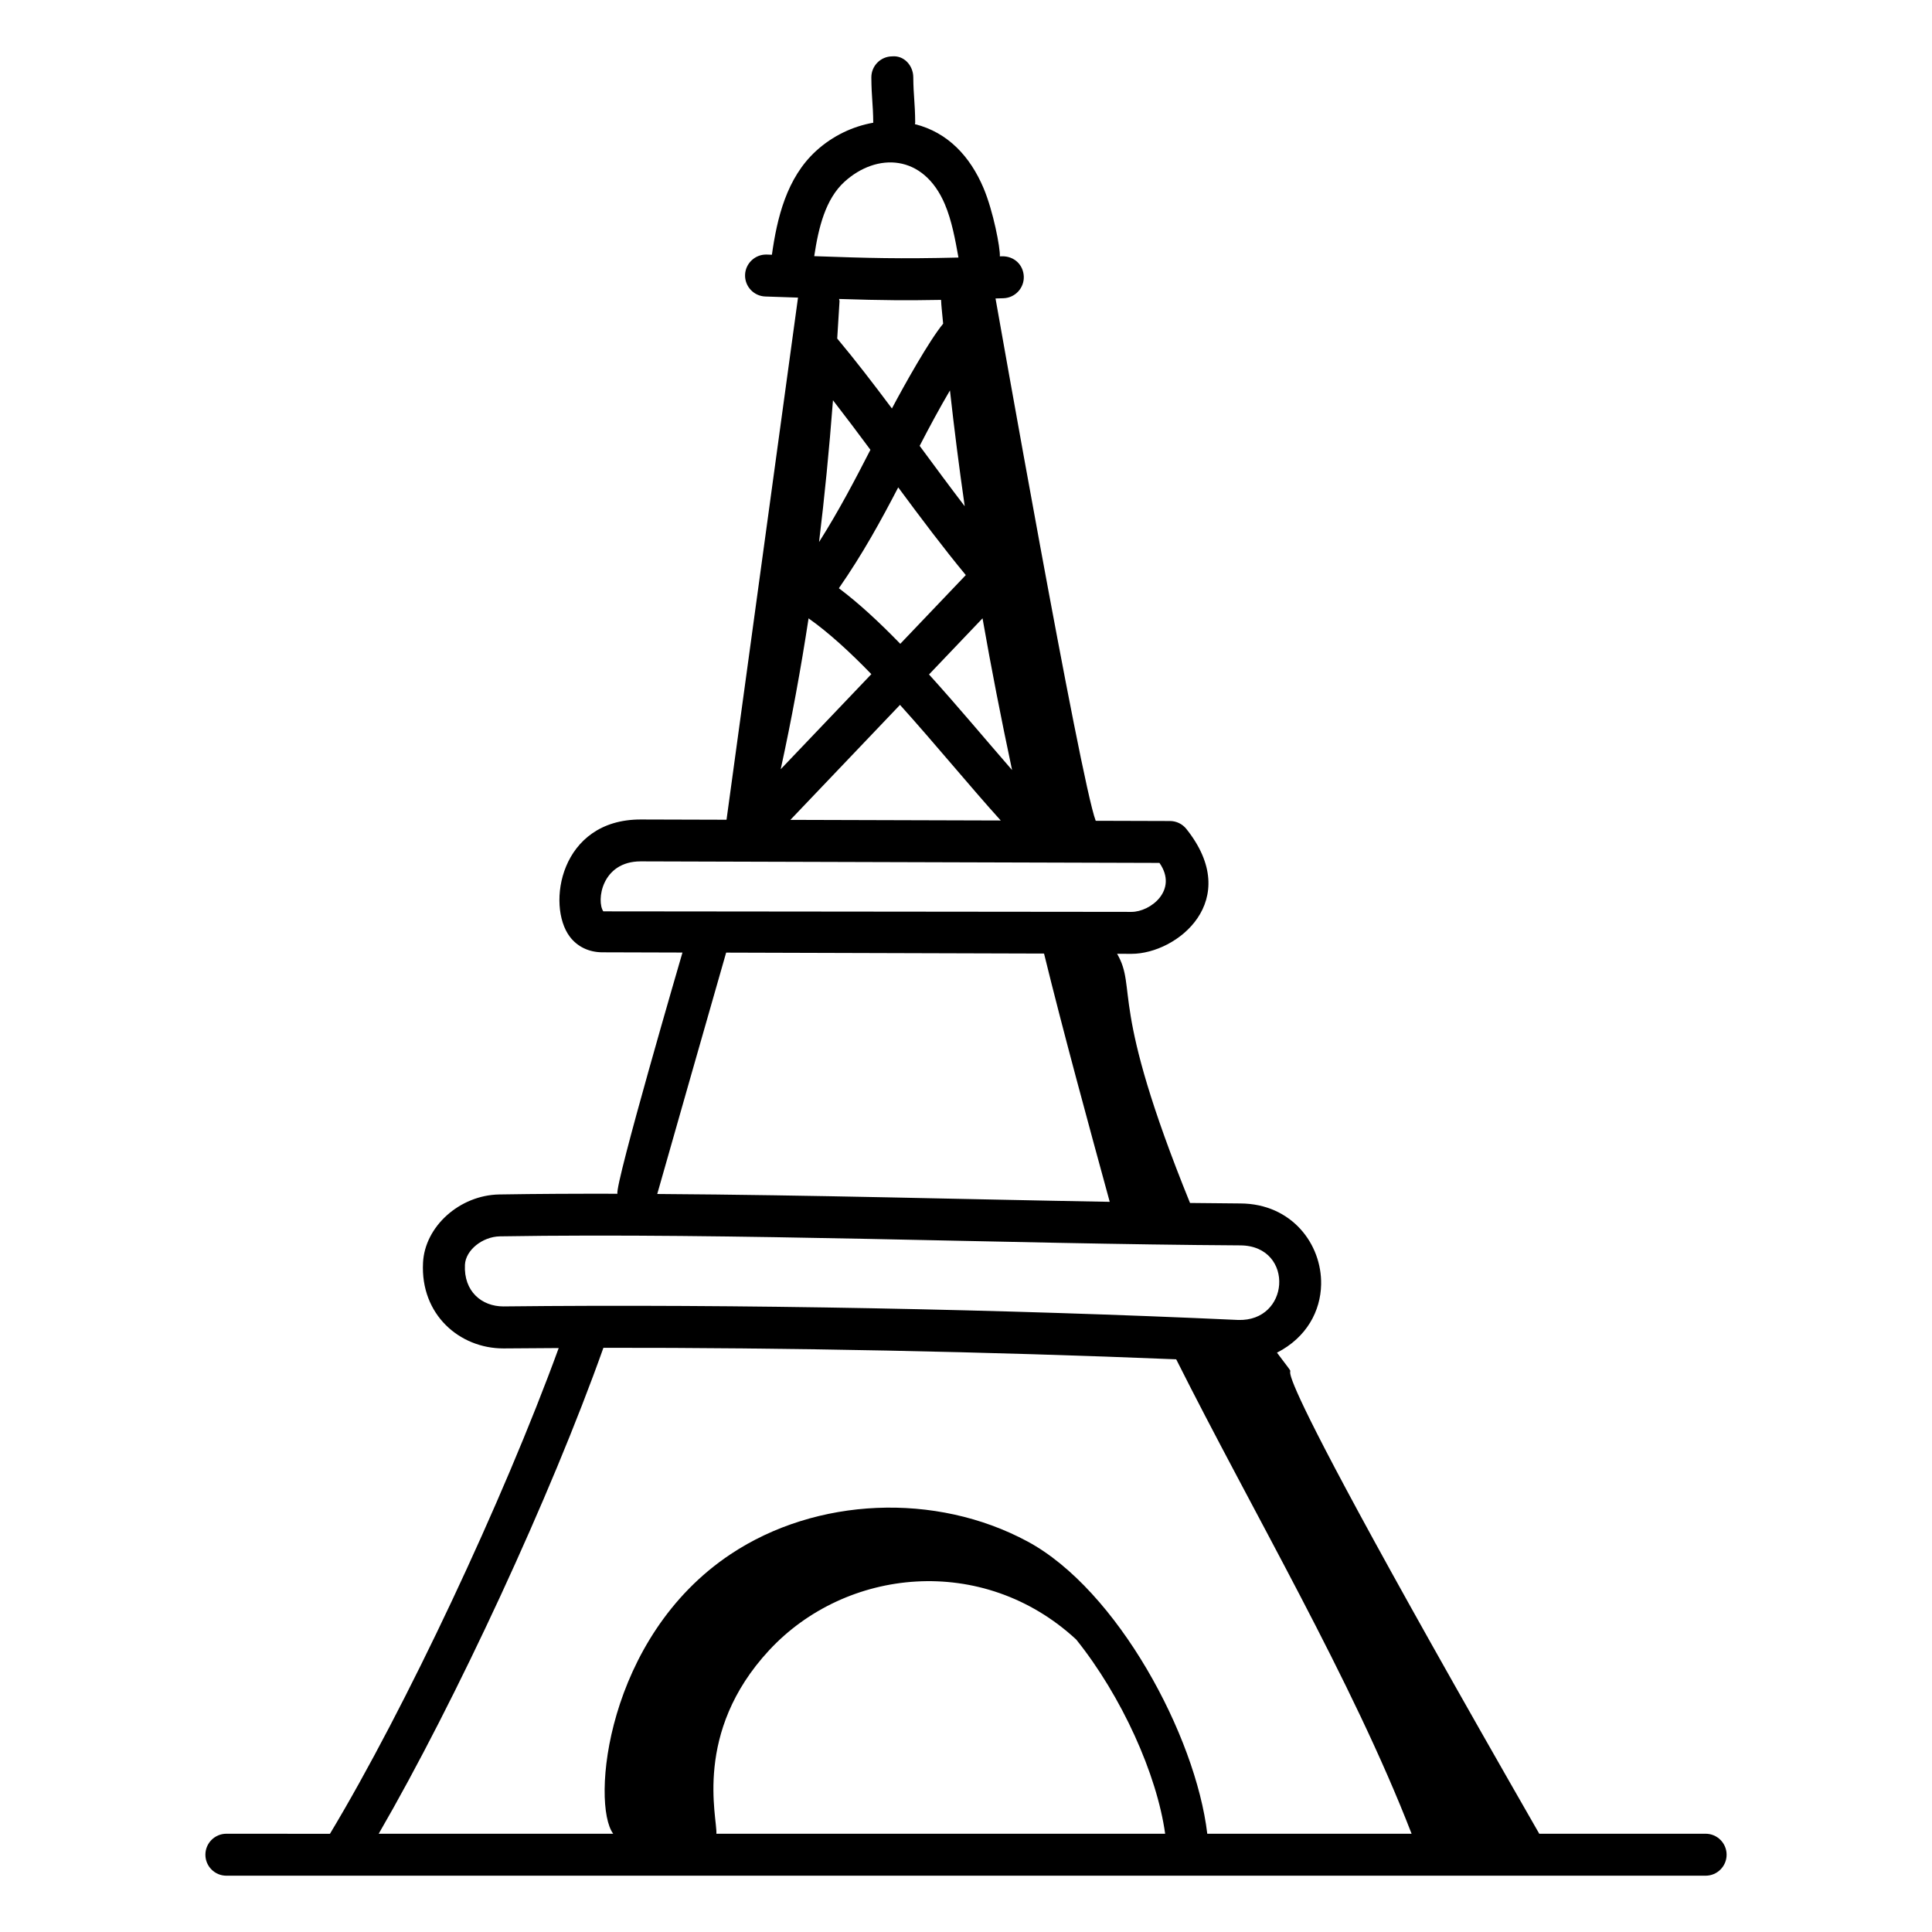 <?xml version="1.0" encoding="UTF-8"?>
<!-- Uploaded to: SVG Repo, www.svgrepo.com, Generator: SVG Repo Mixer Tools -->
<svg fill="#000000" width="800px" height="800px" version="1.1" viewBox="144 144 512 512" xmlns="http://www.w3.org/2000/svg">
 <path d="m203.99 629.96c-3.066 0-5.559 2.488-5.559 5.559 0 3.066 2.488 5.559 5.559 5.559h392.02c3.066 0 5.559-2.488 5.559-5.559 0-3.066-2.488-5.559-5.559-5.559h-44.09c-91.676-159.74-56.344-109.87-69.508-127.49 7.906-4.051 11.559-11.066 11.699-18.07 0.211-10.703-7.785-21.391-21.363-21.473-4.41-0.027-8.898-0.078-13.379-0.129-21.543-53.031-13.883-56.605-19.324-66.035l3.758 0.012h0.059c12.094 0 29.672-14.16 14.52-33.117-1.051-1.309-2.641-2.078-4.328-2.082l-19.68-0.059c-4.027-10.5-26.406-137.67-26.551-138.42 0.73-0.023 1.363-0.043 2.125-0.066 3.066-0.109 5.469-2.684 5.367-5.746-0.117-3.059-2.473-5.406-5.746-5.367-0.219 0.008-0.387 0.012-0.602 0.02 0.141-2.168-1.734-11.977-4.328-18.113-3.516-8.305-9.391-14.727-18.184-16.93 0.012-0.145 0.082-0.266 0.082-0.414-0.043-5.426-0.461-6.91-0.508-12.031-0.023-3.066-2.43-5.809-5.602-5.512-3.066 0.023-5.535 2.531-5.512 5.602 0.043 5.438 0.457 6.836 0.504 11.984-5.414 0.953-10.734 3.453-15.113 7.438-7.883 7.18-10.387 17.898-11.742 27.547l-1.375-0.047c-3.023-0.102-5.637 2.309-5.738 5.375-0.094 3.066 2.309 5.637 5.375 5.738l8.656 0.293c-0.109 0.773-18.848 137.61-18.945 138.37l-22.668-0.066h-0.094c-21.406 0-24.988 22.77-18.797 31.023 2.004 2.676 5.07 4.16 8.641 4.176l21.242 0.062c-0.215 0.742-17.961 61.473-17.238 63.922-10.672-0.023-21.172 0.02-31.316 0.188-10.484 0.18-19.73 8.473-20.199 18.09-0.719 13.754 9.684 22.711 21.285 22.711h0.254c4.676-0.051 9.574-0.07 14.418-0.098-14.742 40.445-40.586 95.395-60.625 128.73zm129.86 0c0.277-4.211-6.234-26.82 13.957-48.602 20.305-21.906 56.602-25.773 81.383-2.887 12.07 15.023 21.41 35.758 23.586 51.488zm78.359-281.89c-7.547-8.68-14.332-16.848-22.012-25.332l14.184-14.875c2.293 13.094 4.914 26.477 7.828 40.207zm-3.004 13.367-55.746-0.164 29.051-30.473c9.477 10.527 18.496 21.57 26.695 30.637zm-26.621-46.824c-5.457-5.609-10.938-10.73-16.277-14.723 6.312-9.078 11.195-17.996 15.73-26.727 6.012 8.137 12.09 16.211 17.91 23.238zm-16.211-91.383c11.797 0.383 18.184 0.398 27.023 0.242 0.078 1.867 0.191 2.469 0.547 6.309-3.731 4.531-10.277 16.238-13.578 22.469-4.902-6.562-9.797-12.922-14.496-18.535 0.832-13.531 0.613-8.977 0.504-10.484zm8.297 39.973c-4.113 8.02-8.395 16.211-13.613 24.441 1.457-11.93 2.68-24.371 3.691-37.566 3.277 4.231 6.598 8.637 9.922 13.125zm13.191-0.852c-0.047-0.066-0.098-0.133-0.145-0.195 2.574-4.984 5.203-9.867 8.031-14.688 1.133 10.195 2.43 20.41 3.914 30.695-3.918-5.133-7.894-10.512-11.801-15.812zm-20.066-70.18c8.551-7.773 20.949-7.418 26.613 5.977 1.82 4.309 2.727 9.277 3.594 14.105-15.559 0.379-23.758 0.145-38.223-0.367 1.141-7.644 3-15.145 8.016-19.715zm-9.516 115.7c5.316 3.758 10.938 8.902 16.637 14.785l-24.02 25.195c2.898-13.262 5.312-26.449 7.383-39.98zm-54.398 77.648c-1.863-2.734-0.5-13.246 9.914-13.246h0.051l137.42 0.406c5.035 7.199-2.363 12.98-7.402 12.98h-0.023c-14.312-0.016 51.84 0.047-139.96-0.141zm32.559 10.934 84.242 0.25c5.019 20.508 11.914 45.715 17.406 65.793-40.176-0.691-78.074-1.801-119.91-2.078 0.207-0.742 17.18-60.312 18.258-63.965zm-58.918 93.762h-0.121c-5.723 0-10.543-3.961-10.188-11.047 0.188-3.856 4.617-7.445 9.289-7.523 61.086-1.004 134.77 2.027 196.19 2.394 7.336 0.035 10.668 5.34 10.297 10.445-0.355 4.848-4.055 9.52-10.852 9.32-61.07-2.812-133.37-4.262-194.62-3.59zm26.383 10.965c48-0.066 102.14 1.016 151.8 3.051 20.199 40.273 46.609 84.969 62.383 125.73h-54.148c-3.078-26.016-23.844-64.672-47.664-77.469-24.316-13.082-55.93-11.723-78.625 3.363-33.164 22.047-37.004 66.242-31.148 74.105h-62.145c20.473-35.32 45.641-89.641 59.551-128.78z"/>
</svg>